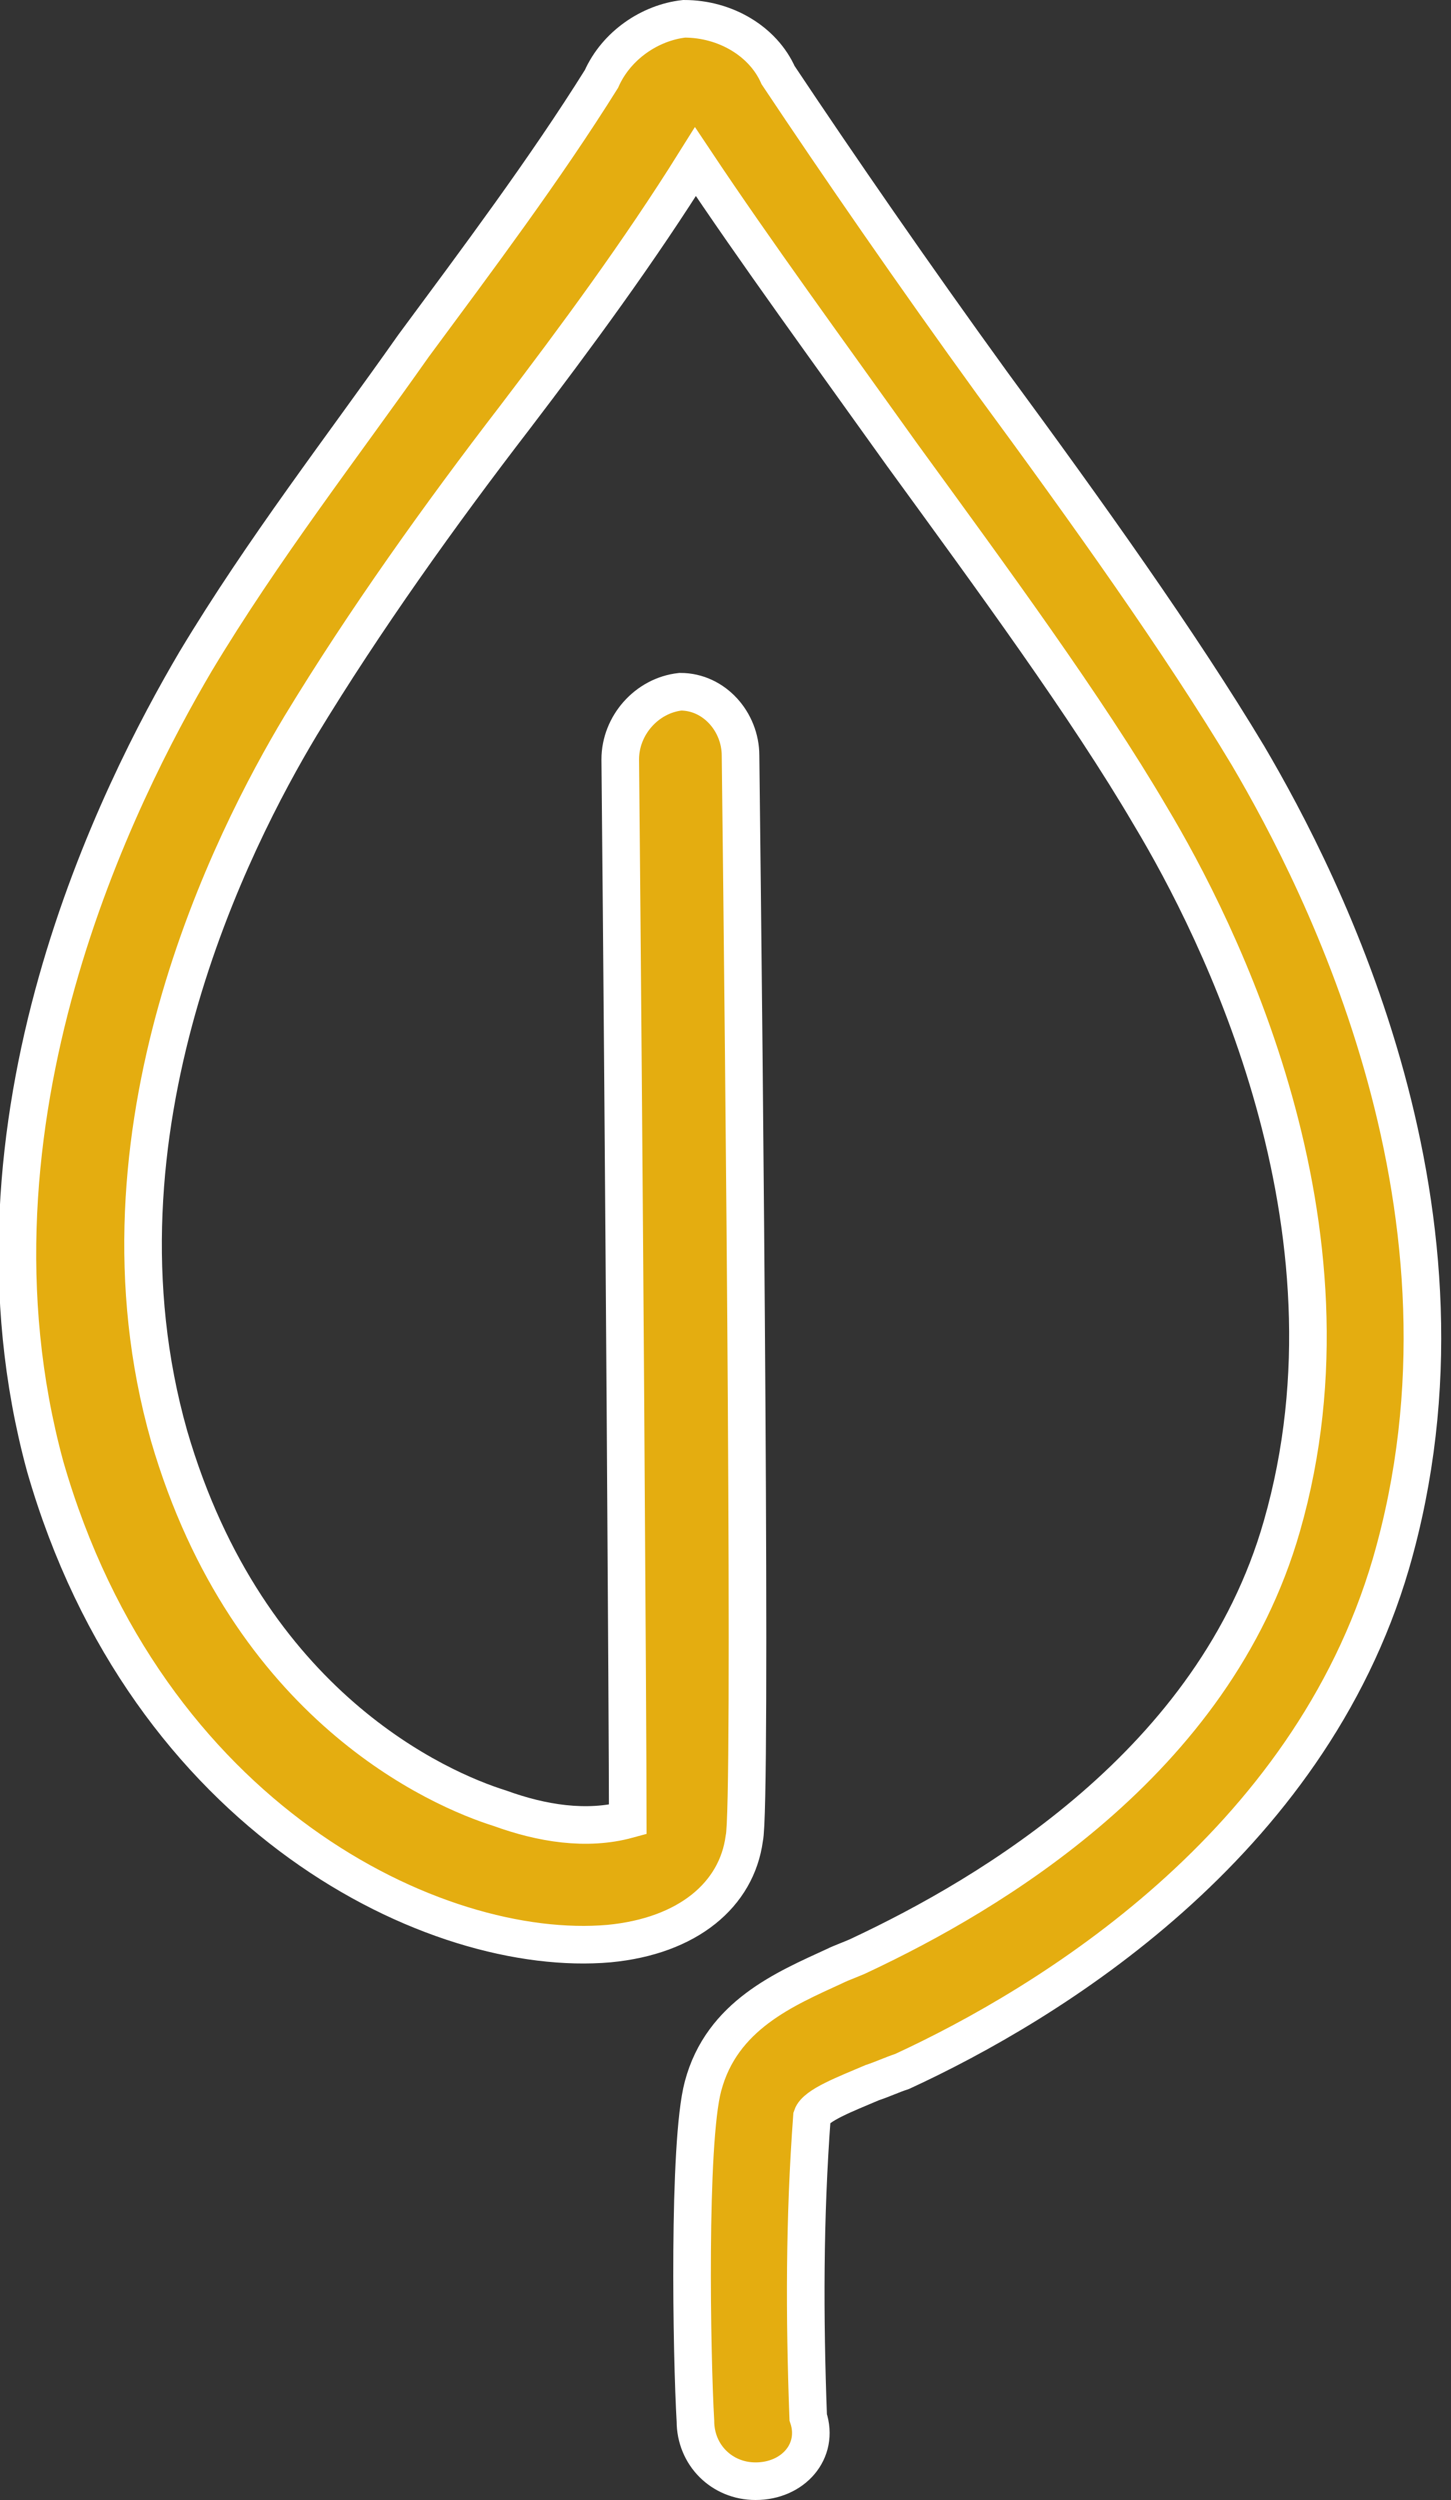 <?xml version="1.0" encoding="utf-8"?>
<!-- Generator: Adobe Illustrator 25.3.1, SVG Export Plug-In . SVG Version: 6.00 Build 0)  -->
<svg version="1.1" id="Calque_1" xmlns="http://www.w3.org/2000/svg" xmlns:xlink="http://www.w3.org/1999/xlink" x="0px" y="0px"
	 viewBox="0 0 38.6 66.5" style="enable-background:new 0 0 38.6 66.5;" xml:space="preserve">
<rect x="0" y="0" width="38.6" height="66.5" fill="#333333" stroke="none"/>
<style type="text/css">
	.st0{fill:#E4AD10;stroke:#FFFFFF;}
</style>
<path class="st0" d="M20.1,66c-0.9,0-1.6-0.7-1.6-1.6c-0.1-1.7-0.2-7.4,0.2-8.9c0.5-1.9,2.2-2.6,3.5-3.2c0.2-0.1,0.5-0.2,0.7-0.3
	c3.4-1.6,9.4-5.1,11.2-11.4c2.3-8-1.7-15.9-3.5-18.9c-1.7-2.9-4.2-6.3-6.6-9.6c-2-2.8-3.9-5.4-5.5-7.8C17,6.7,15.3,9,13.7,11.1
	c-2,2.6-4,5.4-5.7,8.2c-1.8,3-5.8,10.8-3.5,18.9c2.1,7.2,7.2,9.4,8.8,9.9c1.1,0.4,2.3,0.6,3.4,0.3c0-2.3-0.1-17.9-0.2-28.2
	c0-0.9,0.7-1.7,1.6-1.8h0c0.9,0,1.6,0.8,1.6,1.7c0.1,8.4,0.3,28,0.1,28.8c-0.2,1.5-1.5,2.6-3.6,2.8c-4.6,0.4-12.3-3.3-15-12.7
	C-1.3,29.8,3.2,21,5.2,17.6c1.8-3,3.9-5.7,5.8-8.4c1.7-2.3,3.5-4.7,5-7.1c0.4-0.9,1.3-1.5,2.2-1.6c1.1,0,2.1,0.6,2.5,1.5
	c1.6,2.4,3.6,5.3,5.7,8.2c2.5,3.4,5,6.9,6.8,9.9c2,3.4,6.5,12.2,3.8,21.5c-2.2,7.5-9.1,11.7-13,13.5c-0.3,0.1-0.5,0.2-0.8,0.3
	c-0.7,0.3-1.5,0.6-1.6,0.9c-0.2,2.7-0.2,5.3-0.1,8C21.8,65.2,21.1,66,20.1,66C20.2,66,20.2,66,20.1,66L20.1,66z"/>
</svg>
